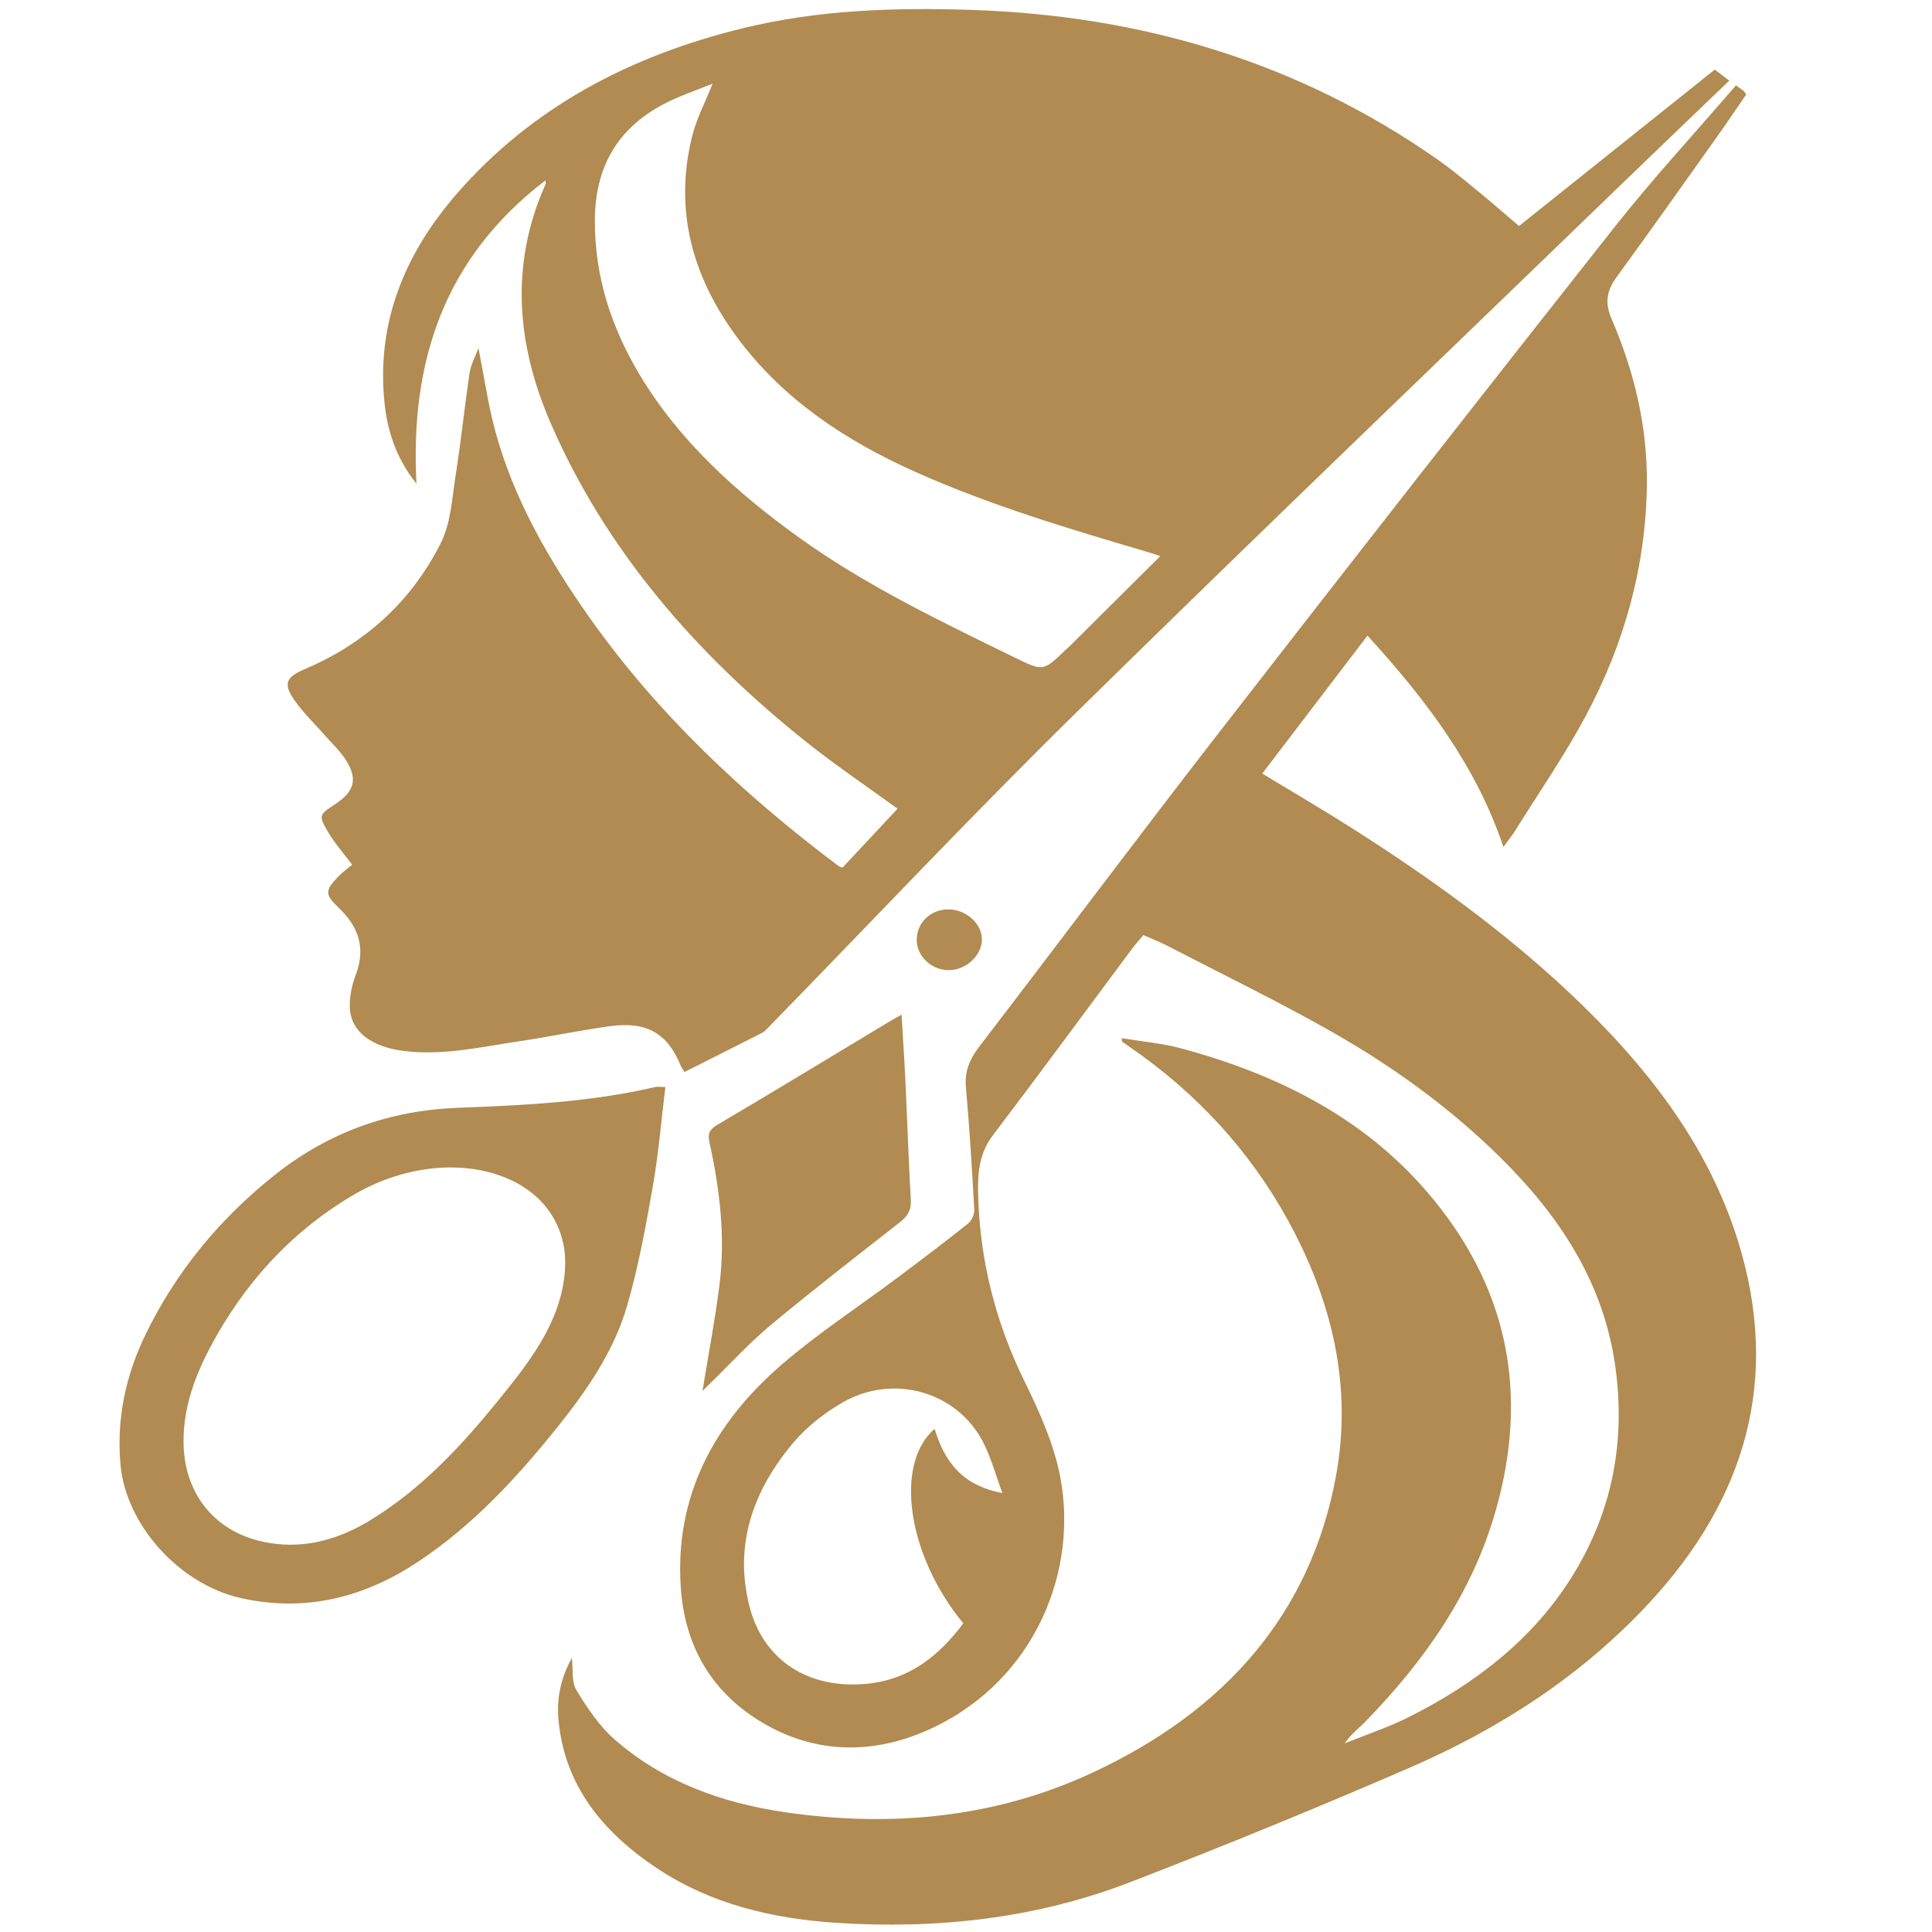<svg xmlns="http://www.w3.org/2000/svg" xmlns:xlink="http://www.w3.org/1999/xlink" id="Laag_1" x="0px" y="0px" viewBox="0 0 500 500" style="enable-background:new 0 0 500 500;" xml:space="preserve"><style type="text/css">	.st0{fill:#B18B51;}</style><g>	<path class="st0" d="M91.14,223.8c-2.21-2.97-4.58-5.62-6.31-8.6c-2.45-4.23-2.25-4.33,1.95-7.11c4.92-3.26,5.85-6.43,2.79-11.31  c-1.48-2.36-3.64-4.34-5.5-6.48c-2.69-3.08-5.73-5.95-8-9.28c-2.87-4.21-1.92-5.84,2.88-7.88c15.93-6.77,27.68-17.84,35.09-32.52  c2.64-5.22,2.94-11.57,3.86-17.46c1.4-8.89,2.32-17.84,3.65-26.74c0.32-2.12,1.46-4.14,2.28-6.34c1.46,7.33,2.45,14.48,4.33,21.42  c4.76,17.55,13.77,33.24,24.36,48.25c17.61,24.94,39.77,45.79,64.5,64.38c0.18,0.13,0.43,0.18,1.01,0.42  c4.63-4.96,9.34-10,14.26-15.26c-8.32-6.05-16.31-11.42-23.76-17.38c-28.62-22.87-51.89-49.69-66.12-82.65  c-8.72-20.22-10.49-40.95-1.18-61.67c0.08-0.17-0.04-0.41-0.09-0.89c-26.64,20.39-34.98,47.49-33.36,78.48  c-5.12-6.37-7.51-13.45-8.28-21.02c-2.09-20.52,5.1-38.34,18.7-53.99c19.41-22.34,44.77-35.73,74.19-42.9  c19.45-4.74,39.28-5.36,59.16-4.7c44.27,1.46,84.74,13.67,120.48,38.7c3.7,2.59,7.15,5.49,10.63,8.34  c3.47,2.84,6.83,5.79,10.47,8.88c16.61-13.28,33.52-26.8,50.65-40.48c1.14,0.87,2.31,1.75,3.76,2.86  c-9.01,8.65-17.87,17.11-26.67,25.62c-47.54,45.98-95.34,91.72-142.47,138.05c-27.08,26.62-53.07,54.22-79.56,81.37  c-0.47,0.48-0.94,1.04-1.53,1.35c-6.65,3.39-13.32,6.73-20.16,10.17c-0.39-0.66-0.8-1.18-1.04-1.76  c-3.36-8.23-8.77-11.4-18.24-10.1c-7.82,1.08-15.55,2.73-23.37,3.89c-10.01,1.48-19.94,3.84-30.26,2.49  c-7.94-1.04-13.33-4.88-13.68-10.85c-0.17-2.91,0.45-6.04,1.51-8.81c2.61-6.82,0.82-12.38-4.41-17.35  c-3.63-3.44-3.6-4.52-0.03-8.17C88.73,225.63,90.07,224.69,91.14,223.8z M300.29,143.91c-1.59-0.51-2.36-0.78-3.15-1.01  c-20.38-6.01-40.72-12.06-60.1-20.71c-18.29-8.16-34.29-18.82-46.03-34.54c-11.84-15.85-16.65-33.26-11.88-52.41  c1.12-4.51,3.38-8.78,5.28-13.57c-3.01,1.18-5.82,2.22-8.59,3.37c-14.77,6.15-21.82,16.74-21.87,32.04  c-0.05,14.34,4.17,27.45,11.49,39.73c10.24,17.2,25.05,30.6,41.53,42.43c17.18,12.33,36.37,21.51,55.45,30.84  c7.54,3.69,7.52,3.73,13.34-1.88c0.33-0.32,0.69-0.61,1.02-0.93C284.49,159.61,292.2,151.95,300.29,143.91z"></path>	<path class="st0" d="M449.26,22.1c0.83,0.59,1.42,0.97,1.95,1.4c0.25,0.21,0.4,0.53,0.71,0.95c-2.48,3.6-4.92,7.25-7.47,10.83  c-8.62,12.11-17.19,24.25-25.96,36.26c-2.59,3.55-3.28,6.64-1.44,10.92c5.91,13.7,9.33,27.98,9.16,42.89  c-0.24,21.18-5.8,41.19-15.85,59.99c-5.4,10.11-12.01,19.65-18.1,29.43c-0.82,1.32-1.82,2.56-3.17,4.44  c-7.1-21.16-20.15-38.24-35.19-54.71c-9.15,11.99-18.13,23.78-27.23,35.7c7.93,4.81,15.86,9.44,23.58,14.36  c19.83,12.63,38.79,26.29,55.78,42.25c19.59,18.39,35.81,38.92,43.73,64.25c11.06,35.4,2.39,66.65-23.3,94.16  c-17.18,18.4-38.08,32.03-61.48,42.19c-23.91,10.38-48.09,20.27-72.45,29.68c-24.37,9.42-50.05,12.25-76.21,10.53  c-16.44-1.09-32.25-4.85-46.01-13.93c-14.23-9.39-24.16-21.49-25.76-38.45c-0.52-5.53,0.48-10.79,3.44-16.16  c0.38,3.12-0.11,6.2,1.18,8.32c2.78,4.56,5.86,9.23,9.9,12.77c12.4,10.89,27.69,16.46,44.21,18.85  c27.54,3.98,54.4,1.44,79.53-10.29c34.15-15.92,56.45-41.03,62.98-76.95c4.21-23.14-1.03-45.09-12.39-65.82  c-9.94-18.13-23.74-33.15-41.25-45.16c-0.57-0.39-1.14-0.79-1.7-1.2c-0.06-0.04-0.04-0.19-0.17-0.92  c5.23,0.87,10.38,1.29,15.25,2.6c24.96,6.71,47.15,17.82,63.78,37.16c21.22,24.68,26.44,52.44,17.68,82.87  c-6.03,20.95-18.23,38.45-33.61,54.22c-1.74,1.79-3.8,3.3-5.36,5.65c5.53-2.24,11.26-4.13,16.56-6.79  c17.42-8.73,32.28-20.3,42.35-36.52c10.36-16.7,13.76-34.72,11.15-53.96c-2.92-21.51-14.08-38.8-29.59-54.16  c-12.97-12.84-27.75-23.59-43.77-32.69c-13.95-7.92-28.46-14.96-42.75-22.36c-1.86-0.96-3.83-1.71-6.06-2.7  c-1.04,1.25-2.09,2.4-3.02,3.65c-11.95,16.04-23.77,32.16-35.88,48.09c-3.52,4.62-3.99,9.6-3.88,14.87  c0.36,17.14,4.4,33.4,12.08,49.01c3.84,7.81,7.5,16.01,9.14,24.4c4.79,24.48-6.43,52.53-32.86,65.1  c-15.58,7.41-31.84,7.01-46.43-2.72c-12.05-8.03-17.96-19.76-18.88-33.65c-1.55-23.39,8.41-42.34,26.27-57.72  c9.3-8.01,19.76-14.84,29.66-22.25c6.2-4.64,12.39-9.31,18.43-14.13c0.96-0.77,1.67-2.42,1.6-3.62  c-0.58-10.56-1.22-21.12-2.16-31.65c-0.36-4.05,0.93-7.21,3.4-10.44c20.75-27.07,41.17-54.38,62.09-81.34  c33.96-43.77,68.08-87.42,102.44-130.92C427.77,46.21,438.65,34.43,449.26,22.1z M249.31,420.12  c-14.49-17.52-17.96-41.22-7.44-50.34c2.49,8.11,6.78,14.59,17.55,16.62c-1.84-4.92-3-9.43-5.15-13.47  c-6.85-12.88-23.21-17.47-36.23-9.96c-4.75,2.74-9.3,6.33-12.75,10.42c-10.45,12.4-15.38,26.53-11.32,42.36  c3.59,13.98,15.26,21.44,30.25,20.02C235.5,434.71,243.1,428.36,249.31,420.12z"></path>	<path class="st0" d="M172.2,281.32c-1.09,8.88-1.78,17.42-3.27,25.84c-1.83,10.39-3.73,20.82-6.69,30.95  c-3.38,11.59-10.32,21.68-17.97,31.22c-10.43,13.02-21.77,25.34-36.01,34.81c-13.77,9.16-29.03,13.24-45.96,9.43  c-15.98-3.59-29.72-19-31.11-34.47c-1.08-11.96,1.34-23.24,6.62-34.03c7.89-16.12,19.17-29.84,33.62-41.24  c13.61-10.74,29.28-16.45,47.04-17.13c17.13-0.65,34.25-1.46,51-5.36C170.13,281.18,170.86,281.32,172.2,281.32z M47.5,373  c0,13.75,8.4,24.02,22.08,26.3c9.66,1.62,18.51-1.08,26.55-6.05c13.23-8.18,23.43-19.23,32.94-30.96  c6.69-8.25,13.3-16.6,16.02-26.81c1.17-4.39,1.63-9.38,0.66-13.75c-3.21-14.46-18.02-20.56-32.37-19.47  c-7.97,0.61-15.48,3.16-22.25,7.19c-16.19,9.65-28.07,23-36.61,39.01C50.43,356.15,47.48,364.23,47.5,373z"></path>	<path class="st0" d="M181.8,359.97c1.5-9.2,3.24-18.24,4.39-27.34c1.58-12.47,0.1-24.84-2.6-37.08c-0.48-2.19,0.02-3.25,2.11-4.48  c14.7-8.67,29.27-17.54,43.88-26.33c1.06-0.64,2.15-1.24,3.74-2.15c0.34,5.79,0.71,11.05,0.96,16.31  c0.5,10.55,0.85,21.11,1.44,31.66c0.14,2.5-0.71,4.1-2.73,5.68c-11.27,8.81-22.57,17.58-33.55,26.7  c-5.47,4.55-10.26,9.83-15.35,14.78C183.3,358.5,182.5,359.29,181.8,359.97z"></path>	<path class="st0" d="M245.31,235.35c4.51-0.06,8.63,3.45,8.8,7.5c0.18,4.19-3.89,8.15-8.44,8.23c-4.47,0.08-8.36-3.5-8.42-7.74  C237.18,238.91,240.72,235.41,245.31,235.35z"></path></g></svg>